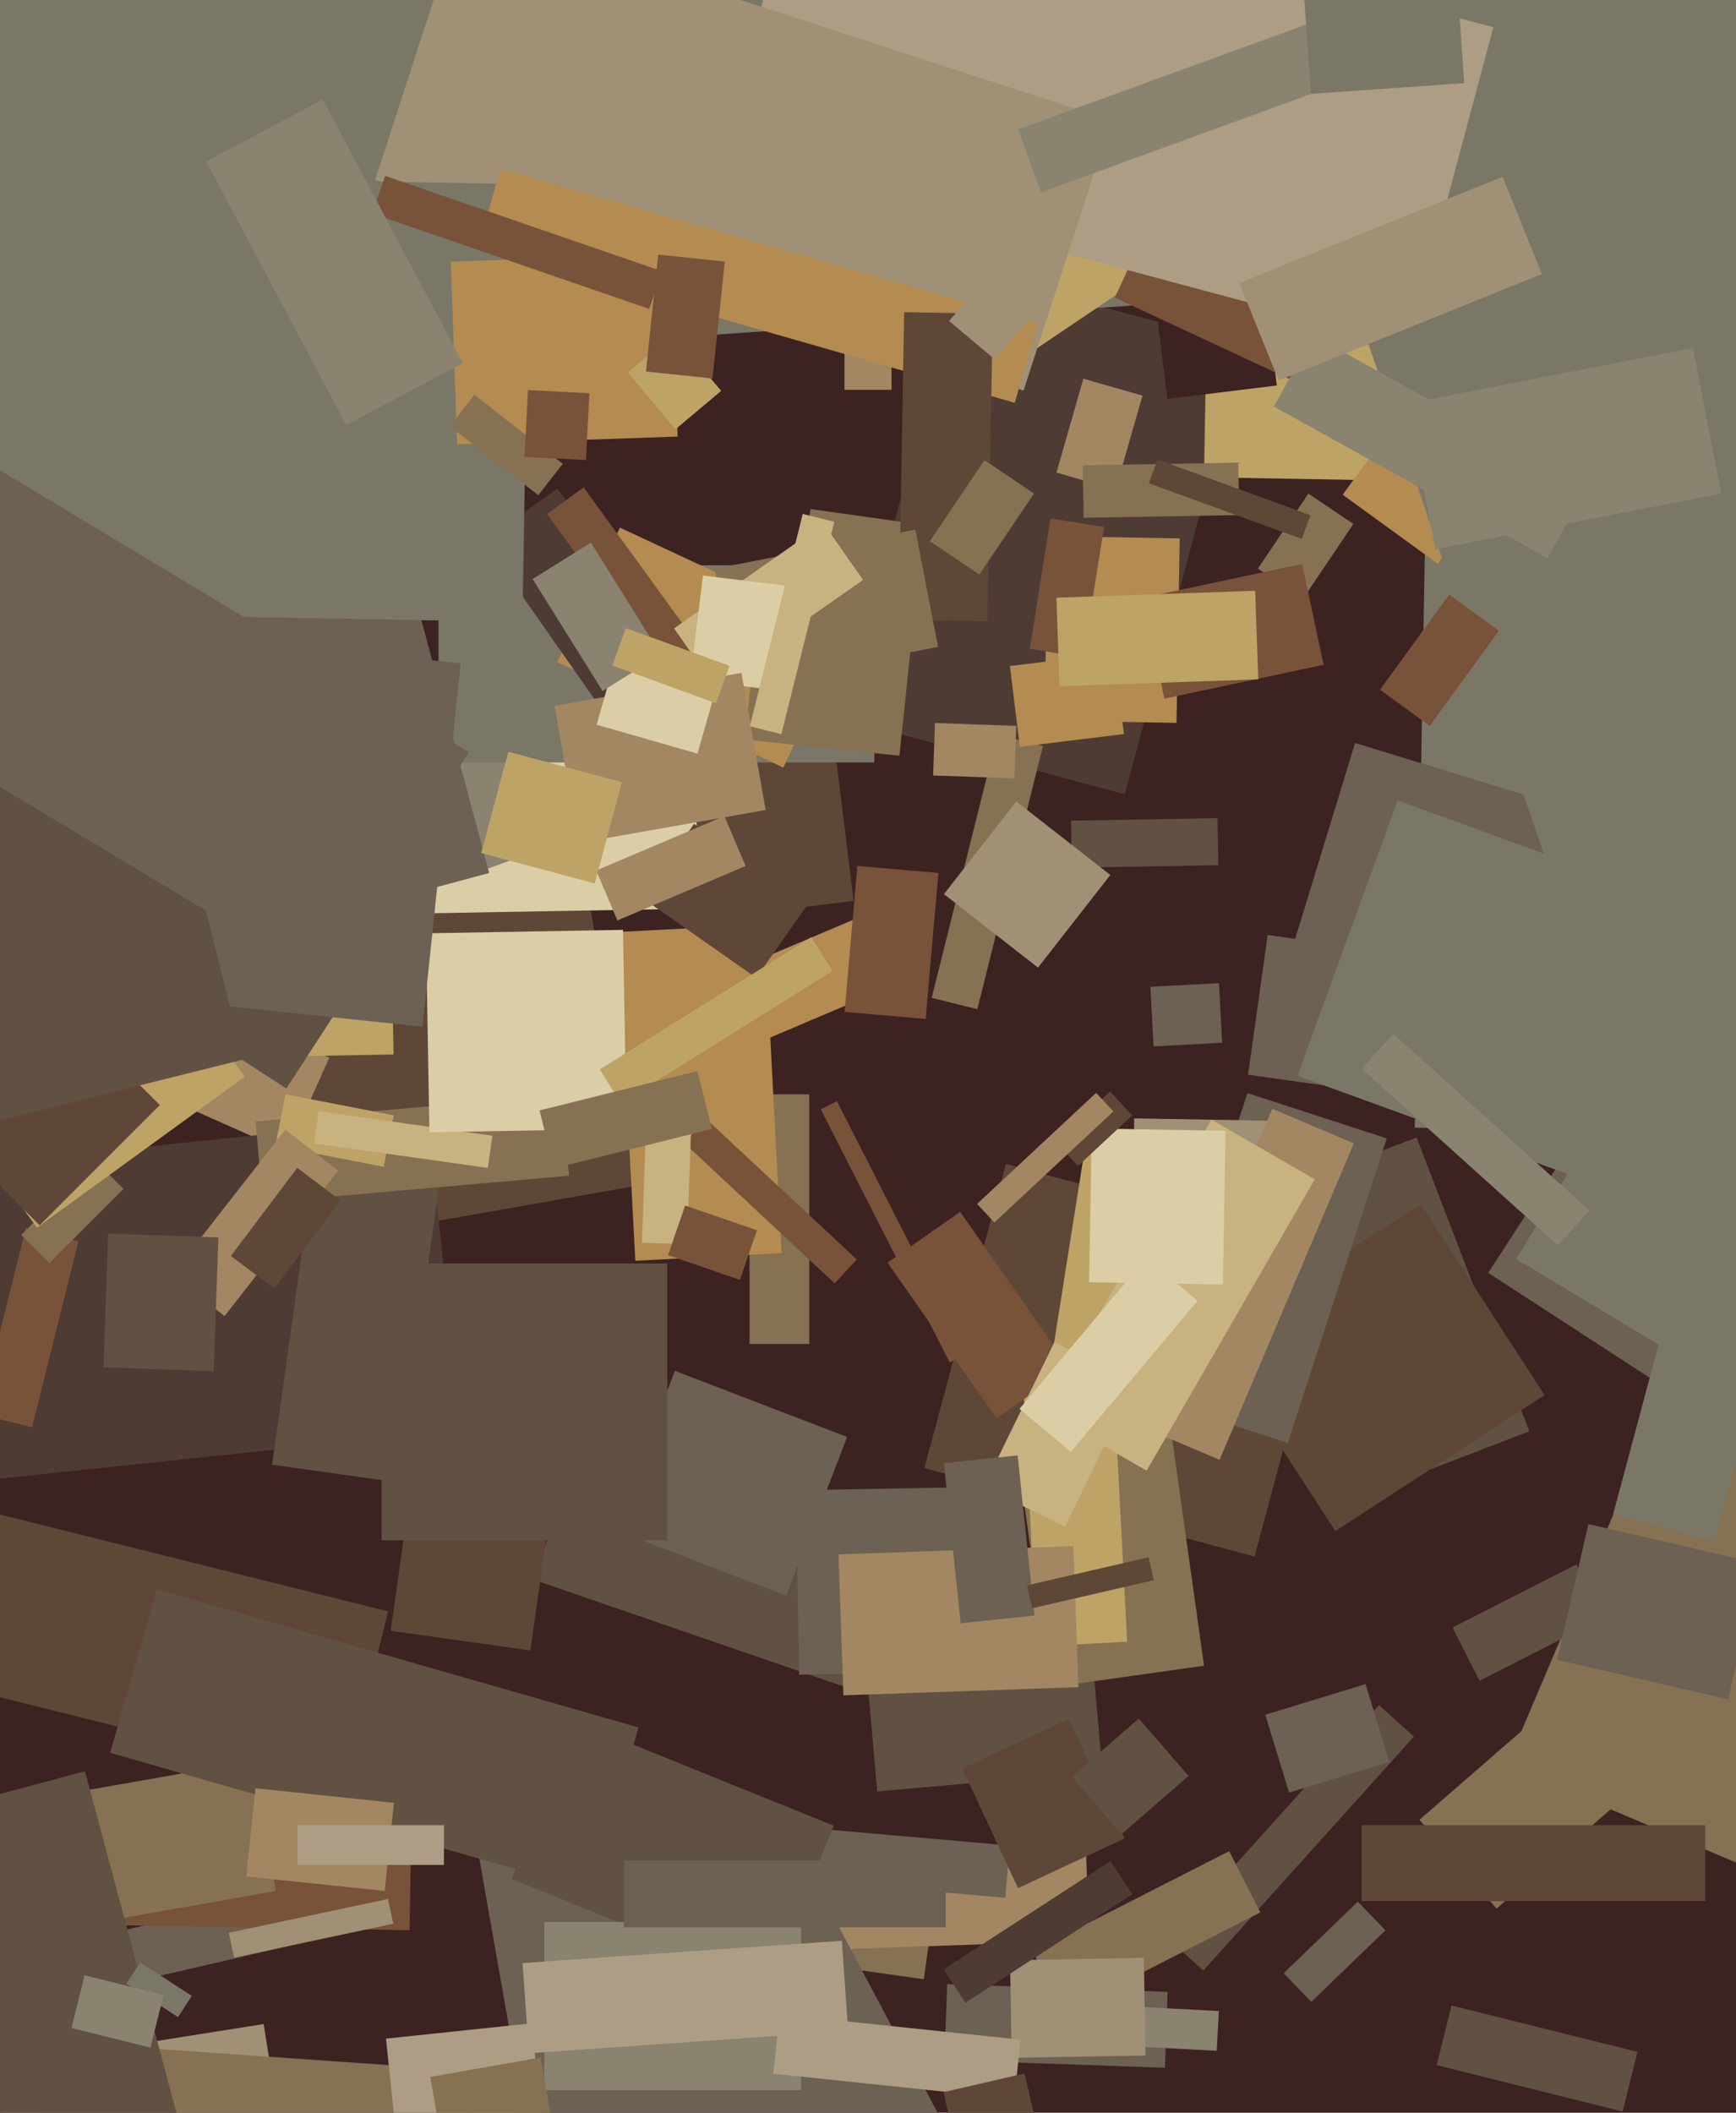 <svg xmlns="http://www.w3.org/2000/svg" width="480px" height="584px">
  <rect width="480" height="584" fill="rgb(61,34,34)"/>
  <polygon points="223.75,371.5 207.25,371.5 207.25,302.5 223.75,302.5" fill="rgb(135,113,83)"/>
  <polygon points="346.881,430.247 255.601,405.789 278.119,321.753 369.399,346.211" fill="rgb(95,71,55)"/>
  <polygon points="95.469,492.945 -58.323,454.6 -46.469,407.055 107.323,445.4" fill="rgb(95,71,55)"/>
  <polygon points="67.264,242.357 158.851,226.208 176.736,327.643 85.149,343.792" fill="rgb(95,71,55)"/>
  <polygon points="232.751,198.579 266.009,74.457 344.249,95.421 310.991,219.543" fill="rgb(78,59,52)"/>
  <polygon points="79.425,318.415 25.983,294.621 37.575,268.585 91.017,292.379" fill="rgb(162,135,98)"/>
  <polygon points="200.424,269.298 247.37,249.371 255.576,268.702 208.63,288.629" fill="rgb(180,139,80)"/>
  <polygon points="246.897,183.293 218.675,179.327 224.103,140.707 252.325,144.673" fill="rgb(135,113,83)"/>
  <polygon points="332.723,544.676 323.062,535.977 381.277,471.324 390.938,480.023" fill="rgb(96,81,66)"/>
  <polygon points="240.192,468.275 302.454,462.828 304.808,489.725 242.546,495.172" fill="rgb(96,81,66)"/>
  <polygon points="147.51,436.645 156.138,411.589 245.49,442.355 236.862,467.411" fill="rgb(96,81,66)"/>
  <polygon points="350.139,330.363 391.683,314.416 422.861,395.637 381.317,411.584" fill="rgb(96,81,66)"/>
  <polygon points="334.91,370.372 392.778,332.792 427.09,385.628 369.222,423.208" fill="rgb(95,71,55)"/>
  <polygon points="459.282,382.876 411.477,351.832 432.718,319.124 480.523,350.168" fill="rgb(108,97,82)"/>
  <polygon points="356.085,398.842 317.567,386.327 344.915,302.158 383.433,314.673" fill="rgb(108,97,82)"/>
  <polygon points="246.5,107.75 233.5,107.75 233.5,49.25 246.5,49.25" fill="rgb(162,135,98)"/>
  <polygon points="-27.662,-90.709 595.815,-134.307 609.662,63.709 -13.815,107.307" fill="rgb(122,119,103)"/>
  <polygon points="100.086,204.257 215.068,202.25 215.914,250.743 100.932,252.75" fill="rgb(219,206,166)"/>
  <polygon points="255.431,547.082 216.811,541.655 220.569,514.918 259.189,520.345" fill="rgb(135,113,83)"/>
  <polygon points="77.184,255.523 108.179,254.982 108.816,291.477 77.821,292.018" fill="rgb(190,163,103)"/>
  <polygon points="170.896,257.622 211.341,255.503 216.104,346.378 175.659,348.497" fill="rgb(180,139,80)"/>
  <polygon points="-1.172,571.206 72.904,559.473 75.172,573.794 1.096,585.527" fill="rgb(159,144,118)"/>
  <polygon points="397.893,133.062 332.903,131.928 334.107,62.938 399.097,64.072" fill="rgb(190,163,103)"/>
  <polygon points="189.087,315.854 195.225,309.272 236.913,348.146 230.775,354.728" fill="rgb(121,82,58)"/>
  <polygon points="318.081,272.758 337.055,271.764 337.919,288.242 318.945,289.236" fill="rgb(108,97,82)"/>
  <polygon points="220.059,411.914 267.051,411.094 267.941,462.086 220.949,462.906" fill="rgb(108,97,82)"/>
  <polygon points="209.099,270.281 177.562,248.198 191.901,227.719 223.438,249.802" fill="rgb(95,71,55)"/>
  <polygon points="319.962,87.444 350.235,83.727 353.038,106.556 322.765,110.273" fill="rgb(61,34,34)"/>
  <polygon points="355.389,350.868 312.895,350.126 313.611,309.132 356.105,309.874" fill="rgb(159,144,118)"/>
  <polygon points="-14.313,410.209 -23.407,323.686 118.313,308.791 127.407,395.314" fill="rgb(78,59,52)"/>
  <polygon points="33.471,533.722 79.267,523.149 82.529,537.278 36.733,547.851" fill="rgb(108,97,82)"/>
  <polygon points="186.983,181.988 227.181,177.052 236.017,249.012 195.819,253.948" fill="rgb(95,71,55)"/>
  <polygon points="116.916,197.158 136.18,190.146 152.084,233.842 132.82,240.854" fill="rgb(138,131,111)"/>
  <polygon points="177.477,343.518 179.03,299.045 191.523,299.482 189.97,343.955" fill="rgb(200,178,127)"/>
  <polygon points="281.082,400.566 323.663,394.581 332.918,460.434 290.337,466.419" fill="rgb(135,113,83)"/>
  <polygon points="241.75,210.75 121.25,210.75 121.25,156.25 241.75,156.25" fill="rgb(122,119,103)"/>
  <polygon points="479.675,313.254 391.189,311.71 395.325,74.746 483.811,76.29" fill="rgb(122,119,103)"/>
  <polygon points="165.863,516.604 300.282,511.91 301.137,536.396 166.718,541.09" fill="rgb(162,135,98)"/>
  <polygon points="397.544,155.845 371.25,136.742 409.456,84.155 435.75,103.258" fill="rgb(180,139,80)"/>
  <polygon points="459.094,371.976 419.235,348.027 467.906,267.024 507.765,290.973" fill="rgb(122,119,103)"/>
  <polygon points="164.85,240.618 200.289,225.575 206.15,239.382 170.711,254.425" fill="rgb(162,135,98)"/>
  <polygon points="109.893,409.735 75.234,404.864 88.107,313.265 122.766,318.136" fill="rgb(96,81,66)"/>
  <polygon points="405.489,305.555 345.083,297.065 350.511,258.445 410.917,266.935" fill="rgb(108,97,82)"/>
  <polygon points="296.14,226.854 336.633,226.148 336.86,239.146 296.367,239.852" fill="rgb(96,81,66)"/>
  <polygon points="316.093,388.199 289.426,383.976 299.907,317.801 326.574,322.024" fill="rgb(190,163,103)"/>
  <polygon points="229.287,18.011 354.471,-66.427 408.713,13.989 283.529,98.427" fill="rgb(190,163,103)"/>
  <polygon points="282.345,372.211 307.311,370.903 311.655,453.789 286.689,455.097" fill="rgb(190,163,103)"/>
  <polygon points="363.514,108.031 308.23,82.252 320.486,55.969 375.77,81.748" fill="rgb(121,82,58)"/>
  <polygon points="389.367,95.443 199.08,44.456 222.633,-43.443 412.92,7.544" fill="rgb(172,157,132)"/>
  <polygon points="216.604,212.16 154.069,182.999 171.396,145.84 233.931,175.001" fill="rgb(180,139,80)"/>
  <polygon points="172.221,664.2 126.682,578.554 227.779,524.8 273.318,610.446" fill="rgb(108,97,82)"/>
  <polygon points="132.463,513.349 203.861,500.76 216.537,572.651 145.139,585.24" fill="rgb(108,97,82)"/>
  <polygon points="283.008,107.954 103.734,49.704 127.992,-24.954 307.266,33.296" fill="rgb(159,144,118)"/>
  <polygon points="245.409,349.024 265.478,334.971 295.591,377.976 275.522,392.029" fill="rgb(121,82,58)"/>
  <polygon points="146.657,456.208 108.036,450.781 115.343,398.792 153.964,404.219" fill="rgb(95,71,55)"/>
  <polygon points="248.684,208.908 205.919,204.414 209.316,172.092 252.081,176.586" fill="rgb(135,113,83)"/>
  <polygon points="270.235,278.959 257.621,275.814 275.765,203.041 288.379,206.186" fill="rgb(135,113,83)"/>
  <polygon points="308.45,135.32 292.108,130.634 299.55,104.68 315.892,109.366" fill="rgb(162,135,98)"/>
  <polygon points="277.95,524.579 189.787,516.866 191.05,502.421 279.213,510.134" fill="rgb(108,97,82)"/>
  <polygon points="70.681,309.997 155.358,302.589 157.319,325.003 72.642,332.411" fill="rgb(135,113,83)"/>
  <polygon points="4.749,82.686 86.852,60.686 135.251,241.314 53.148,263.314" fill="rgb(108,97,82)"/>
  <polygon points="133.689,149.433 154.168,135.093 192.311,189.567 171.832,203.907" fill="rgb(78,59,52)"/>
  <polygon points="337.216,403.51 314.664,393.938 351.784,306.49 374.336,316.062" fill="rgb(162,135,98)"/>
  <polygon points="317.039,406.52 288.461,390.02 334.961,309.48 363.539,325.98" fill="rgb(200,178,127)"/>
  <polygon points="144.432,171.913 -18.543,169.068 -16.432,48.087 146.543,50.932" fill="rgb(122,119,103)"/>
  <polygon points="280.588,111.347 132.073,68.762 138.412,46.653 286.927,89.238" fill="rgb(180,139,80)"/>
  <polygon points="231.839,429.646 296.8,427.378 298.161,466.354 233.2,468.622" fill="rgb(162,135,98)"/>
  <polygon points="449.329,306.626 352.743,277.097 374.671,205.374 471.257,234.903" fill="rgb(108,97,82)"/>
  <polygon points="113.244,533.542 22.258,531.954 22.756,503.458 113.742,505.046" fill="rgb(121,82,58)"/>
  <polygon points="106.086,322.527 76.147,316.707 78.914,302.473 108.853,308.293" fill="rgb(190,163,103)"/>
  <polygon points="322.115,571.558 261.152,569.429 261.885,548.442 322.848,550.571" fill="rgb(108,97,82)"/>
  <polygon points="522.069,532.688 416.672,487.949 506.931,275.312 612.328,320.051" fill="rgb(135,113,83)"/>
  <polygon points="124.637,72.33 185.6,70.201 187.363,120.67 126.4,122.799" fill="rgb(180,139,80)"/>
  <polygon points="279.237,184.101 308.021,180.567 310.763,202.899 281.979,206.433" fill="rgb(180,139,80)"/>
  <polygon points="190.634,196.276 151.253,142.072 161.366,134.724 200.747,188.928" fill="rgb(121,82,58)"/>
  <polygon points="8.866,394.527 -5.688,390.898 7.134,339.473 21.688,343.102" fill="rgb(121,82,58)"/>
  <polygon points="286.998,267.464 260.993,247.147 281.002,221.536 307.007,241.853" fill="rgb(159,144,118)"/>
  <polygon points="360.228,165.557 347.792,157.169 361.772,136.443 374.208,144.831" fill="rgb(135,113,83)"/>
  <polygon points="173.592,102.951 186.231,92.345 199.408,108.049 186.769,118.655" fill="rgb(190,163,103)"/>
  <polygon points="179.503,85.386 102.916,59.015 106.497,48.614 183.084,74.985" fill="rgb(121,82,58)"/>
  <polygon points="273.006,171.707 248.51,171.28 249.994,86.293 274.49,86.72" fill="rgb(95,71,55)"/>
  <polygon points="285.511,539.382 339.863,511.689 348.489,528.618 294.137,556.311" fill="rgb(135,113,83)"/>
  <polygon points="57.021,44.646 89.248,27.511 127.979,100.354 95.752,117.489" fill="rgb(138,131,111)"/>
  <polygon points="134.888,322.831 86.86,316.081 88.112,307.169 136.14,313.919" fill="rgb(200,178,127)"/>
  <polygon points="281.502,35.764 380.17,-0.148 386.498,17.236 287.83,53.148" fill="rgb(138,131,111)"/>
  <polygon points="197.621,157.194 253.083,146.413 259.379,178.806 203.917,189.587" fill="rgb(135,113,83)"/>
  <polygon points="186.367,173.701 227.735,144.735 238.633,160.299 197.265,189.265" fill="rgb(200,178,127)"/>
  <polygon points="148.828,136.877 124.4,117.791 131.172,109.123 155.6,128.209" fill="rgb(135,113,83)"/>
  <polygon points="360.151,-6.977 402.547,-9.942 404.849,22.977 362.453,25.942" fill="rgb(122,119,103)"/>
  <polygon points="294.481,421.978 272.011,411.019 291.519,371.022 313.989,381.981" fill="rgb(200,178,127)"/>
  <polygon points="338.126,355.07 301.132,354.424 301.874,311.93 338.868,312.576" fill="rgb(219,206,166)"/>
  <polygon points="226.953,306.663 231.408,304.393 267.047,374.337 262.592,376.607" fill="rgb(121,82,58)"/>
  <polygon points="374.863,84.96 479.815,48.822 571.137,314.04 466.185,350.178" fill="rgb(122,119,103)"/>
  <polygon points="215.64,190.915 190.826,187.869 194.36,159.085 219.174,162.131" fill="rgb(219,206,166)"/>
  <polygon points="62.09,363.789 47.512,352.399 78.91,312.211 93.488,323.601" fill="rgb(162,135,98)"/>
  <polygon points="325.302,199.815 288.808,199.178 289.698,148.185 326.192,148.822" fill="rgb(180,139,80)"/>
  <polygon points="13.636,349.142 5.858,341.364 26.364,320.858 34.142,328.636" fill="rgb(135,113,83)"/>
  <polygon points="291.935,315.699 306.927,301.718 313.065,308.301 298.073,322.282" fill="rgb(95,71,55)"/>
  <polygon points="117.774,257.98 172.266,257.029 173.226,312.02 118.734,312.971" fill="rgb(219,206,166)"/>
  <polygon points="389.078,111.557 468.099,96.197 475.922,136.443 396.901,151.803" fill="rgb(138,131,111)"/>
  <polygon points="15.749,496.303 69.913,486.752 76.251,522.697 22.087,532.248" fill="rgb(135,113,83)"/>
  <polygon points="266.06,488.827 295.515,475.092 310.94,508.173 281.485,521.908" fill="rgb(95,71,55)"/>
  <polygon points="10.217,339.35 -0.657,324.383 56.783,282.65 67.657,297.617" fill="rgb(190,163,103)"/>
  <polygon points="163.59,522.678 30.455,484.502 43.41,439.322 176.545,477.498" fill="rgb(96,81,66)"/>
  <polygon points="59.095,379.021 28.614,377.957 29.905,340.979 60.386,342.043" fill="rgb(96,81,66)"/>
  <polygon points="153.306,195.101 205.008,185.984 211.694,223.899 159.992,233.016" fill="rgb(162,135,98)"/>
  <polygon points="336.426,566.866 283.998,564.119 284.574,553.134 337.002,555.881" fill="rgb(138,131,111)"/>
  <polygon points="204.568,353.773 184.712,346.937 189.432,333.227 209.288,340.063" fill="rgb(121,82,58)"/>
  <polygon points="212.893,548.211 141.5,519.366 159.107,475.789 230.5,504.634" fill="rgb(96,81,66)"/>
  <polygon points="17.947,261.12 34.83,235.121 96.053,274.88 79.17,300.879" fill="rgb(96,81,66)"/>
  <polygon points="75.812,356.193 63.833,347.166 82.188,322.807 94.167,331.834" fill="rgb(95,71,55)"/>
  <polygon points="221.5,577.75 150.5,577.75 150.5,531.25 221.5,531.25" fill="rgb(138,131,111)"/>
  <polygon points="299.553,181.699 284.737,179.352 290.447,143.301 305.263,145.648" fill="rgb(121,82,58)"/>
  <polygon points="392.471,503.023 470.207,435.449 491.529,459.977 413.793,527.551" fill="rgb(135,113,83)"/>
  <polygon points="165.828,295.618 224.343,259.054 230.172,268.382 171.657,304.946" fill="rgb(190,163,103)"/>
  <polygon points="192.837,208.311 164.961,200.317 171.163,178.689 199.039,186.683" fill="rgb(219,206,166)"/>
  <polygon points="296.07,401.32 281.898,389.429 316.93,347.68 331.102,359.571" fill="rgb(219,206,166)"/>
  <polygon points="10.959,338.693 -9.193,318.541 24.041,285.307 44.193,305.459" fill="rgb(95,71,55)"/>
  <polygon points="116.824,283.802 -27.382,268.645 -16.824,168.198 127.382,183.355" fill="rgb(108,97,82)"/>
  <polygon points="217.385,441.078 169.772,422.801 186.615,378.922 234.228,397.199" fill="rgb(108,97,82)"/>
  <polygon points="349.844,473.981 377.577,465.502 384.156,487.019 356.423,495.498" fill="rgb(108,97,82)"/>
  <polygon points="260.98,404.443 281.368,402.3 286.02,446.557 265.632,448.7" fill="rgb(108,97,82)"/>
  <polygon points="279.267,541.825 316.262,541.179 316.733,568.175 279.738,568.821" fill="rgb(159,144,118)"/>
  <polygon points="474.053,426.021 446.041,418.515 479.947,291.979 507.959,299.485" fill="rgb(122,119,103)"/>
  <polygon points="299.377,128.626 342.37,127.876 342.623,142.374 299.63,143.124" fill="rgb(135,113,83)"/>
  <polygon points="261.5,532.75 172.5,532.75 172.5,514.25 261.5,514.25" fill="rgb(108,97,82)"/>
  <polygon points="494.541,346.769 358.755,297.347 386.459,221.231 522.245,270.653" fill="rgb(122,119,103)"/>
  <polygon points="141.426,600.269 32.691,592.665 34.574,565.731 143.309,573.335" fill="rgb(135,113,83)"/>
  <polygon points="430.775,344.254 376.526,295.407 385.225,285.746 439.474,334.593" fill="rgb(138,131,111)"/>
  <polygon points="270.79,158.805 257.111,149.579 272.21,127.195 285.889,136.421" fill="rgb(135,113,83)"/>
  <polygon points="216.048,202.94 207.316,200.763 221.952,142.06 230.684,144.237" fill="rgb(200,178,127)"/>
  <polygon points="106.364,522.695 68.075,518.671 70.636,494.305 108.925,498.329" fill="rgb(162,135,98)"/>
  <polygon points="255.942,281.653 233.528,279.692 237.058,239.347 259.472,241.308" fill="rgb(121,82,58)"/>
  <polygon points="63.264,534.254 107.281,524.898 108.736,531.746 64.719,541.102" fill="rgb(159,144,118)"/>
  <polygon points="270.158,332.785 303.068,302.095 307.842,307.215 274.932,337.905" fill="rgb(162,135,98)"/>
  <polygon points="197.001,104.628 178.602,102.694 181.999,70.372 200.398,72.306" fill="rgb(121,82,58)"/>
  <polygon points="275.071,99.346 262.431,88.74 275.929,72.654 288.569,83.26" fill="rgb(159,144,118)"/>
  <polygon points="184.5,425.75 105.5,425.75 105.5,349.25 184.5,349.25" fill="rgb(96,81,66)"/>
  <polygon points="316.029,165.239 360.046,155.883 365.971,183.761 321.954,193.117" fill="rgb(121,82,58)"/>
  <polygon points="427.873,154.307 352.219,112.371 363.127,92.693 438.781,134.629" fill="rgb(138,131,111)"/>
  <polygon points="342.676,78.259 415.46,48.853 426.324,75.741 353.54,105.147" fill="rgb(159,144,118)"/>
  <polygon points="292.089,165.217 347.056,163.298 347.911,187.783 292.944,189.702" fill="rgb(190,163,103)"/>
  <polygon points="147.273,160.057 163.385,149.989 182.727,180.943 166.615,191.011" fill="rgb(138,131,111)"/>
  <polygon points="162.004,127.182 145.028,126.292 145.996,107.818 162.972,108.708" fill="rgb(121,82,58)"/>
  <polygon points="-27.22,503.185 23.491,489.597 52.22,596.815 1.509,610.403" fill="rgb(96,81,66)"/>
  <polygon points="164.443,244.212 133.051,235.8 140.557,207.788 171.949,216.2" fill="rgb(190,163,103)"/>
  <polygon points="122.75,515.5 82.25,515.5 82.25,504.5 122.75,504.5" fill="rgb(172,157,132)"/>
  <polygon points="34.965,548.306 38.778,542.435 53.035,551.694 49.222,557.565" fill="rgb(122,119,103)"/>
  <polygon points="280.49,215.138 258.004,214.353 258.51,199.862 280.996,200.647" fill="rgb(162,135,98)"/>
  <polygon points="144.486,542.617 232.77,536.444 234.514,561.383 146.23,567.556" fill="rgb(172,157,132)"/>
  <polygon points="-53.173,178.102 33.183,156.571 67.173,292.898 -19.183,314.429" fill="rgb(96,81,66)"/>
  <polygon points="280.454,580.207 213.821,573.203 215.546,556.793 282.179,563.797" fill="rgb(172,157,132)"/>
  <polygon points="197.949,194.384 169.289,183.953 173.051,173.616 201.711,184.047" fill="rgb(190,163,103)"/>
  <polygon points="264.707,594.869 260.883,578.305 283.293,573.131 287.117,589.695" fill="rgb(95,71,55)"/>
  <polygon points="266.932,553.59 260.941,544.365 307.068,514.41 313.059,523.635" fill="rgb(78,59,52)"/>
  <polygon points="283.961,438.214 317.577,430.453 319.039,436.786 285.423,444.547" fill="rgb(95,71,55)"/>
  <polygon points="106.722,563.505 147,559.272 152.278,609.495 112,613.728" fill="rgb(172,157,132)"/>
  <polygon points="401.603,449.889 435.906,432.41 443.397,447.111 409.094,464.59" fill="rgb(96,81,66)"/>
  <polygon points="359.946,148.984 317.66,133.593 320.054,127.016 362.34,142.407" fill="rgb(95,71,55)"/>
  <polygon points="149.172,306.938 192.836,296.052 196.828,312.062 153.164,322.948" fill="rgb(135,113,83)"/>
  <polygon points="448.657,583.658 397.231,570.837 401.343,554.342 452.769,567.163" fill="rgb(96,81,66)"/>
  <polygon points="471.5,525.5 376.5,525.5 376.5,504.5 471.5,504.5" fill="rgb(95,71,55)"/>
  <polygon points="118.956,574.097 149.485,568.714 153.044,588.903 122.515,594.286" fill="rgb(135,113,83)"/>
  <polygon points="477.798,469.712 430.541,458.802 439.202,421.288 486.459,432.198" fill="rgb(108,97,82)"/>
  <polygon points="90.974,272.18 -55.602,184.108 -16.974,119.82 129.602,207.892" fill="rgb(108,97,82)"/>
  <polygon points="296.366,491.112 314.857,475.039 328.634,490.888 310.143,506.961" fill="rgb(96,81,66)"/>
  <polygon points="41.601,565.999 19.77,560.556 23.399,546.001 45.23,551.444" fill="rgb(138,131,111)"/>
  <polygon points="362.57,553.355 354.929,545.443 375.43,525.645 383.071,533.557" fill="rgb(108,97,82)"/>
  <polygon points="395.325,200.643 381.572,190.65 400.675,164.357 414.428,174.35" fill="rgb(121,82,58)"/>
</svg>